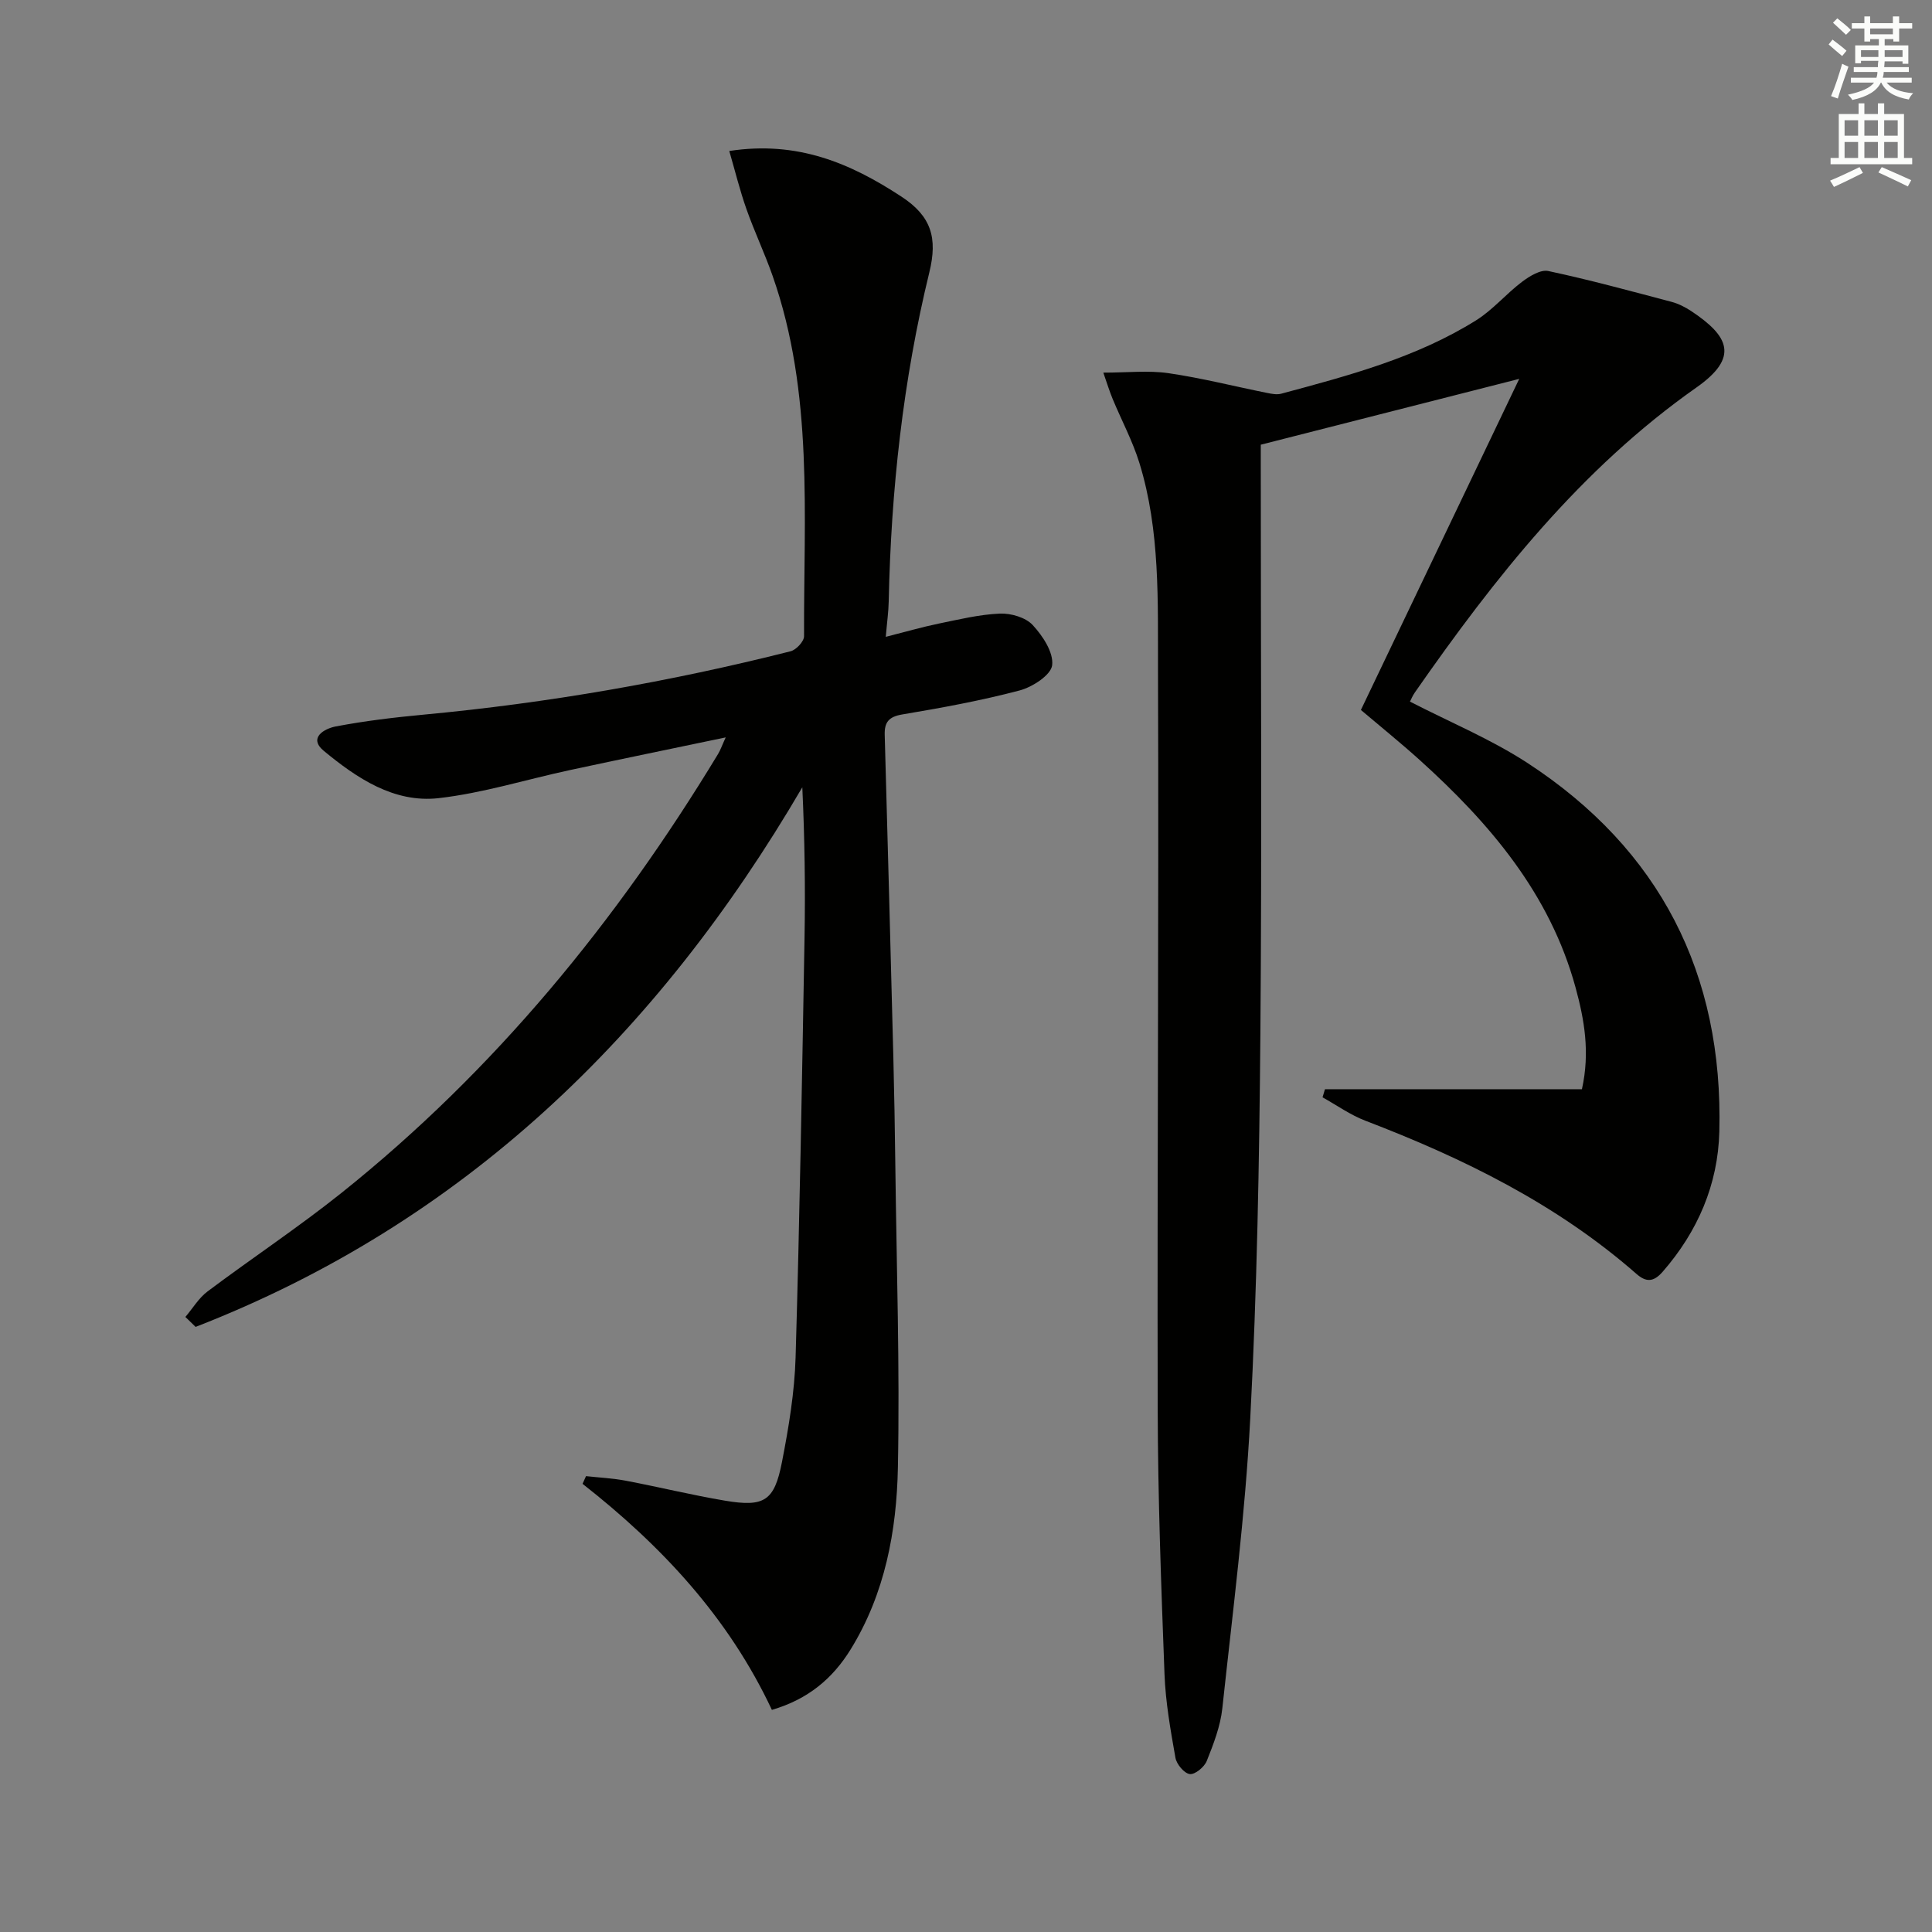 <svg enable-background="new 0 0 400 400" viewBox="0 0 400 400" xmlns="http://www.w3.org/2000/svg"><rect x="0" y="0" width="400" height="400" fill="#808080" stroke="none"/><path d="m291.92 145.26c8.24 4.25 16.76 7.77 24.35 12.72 27.44 17.91 40.53 43.68 39.7 76.32-.28 10.93-4.46 20.67-11.74 29.01-1.9 2.18-3.45 2.17-5.43.43-16.51-14.46-35.82-23.94-56.12-31.71-3.11-1.19-5.91-3.2-8.86-4.84.17-.56.33-1.12.5-1.68h53.2c1.71-7.68.49-14.45-1.33-21.1-5.31-19.39-17.76-33.97-32.27-47.07-3.82-3.45-7.84-6.69-12.16-10.35 10.94-22.87 21.87-45.75 32.78-68.55-17.61 4.48-35.09 8.94-53.51 13.63v4.33c0 39.16.24 78.32-.08 117.47-.22 26.62-.7 53.25-2.1 79.83-1.05 20.04-3.63 40.02-5.78 59.99-.4 3.71-1.82 7.38-3.22 10.89-.5 1.26-2.43 2.86-3.52 2.72-1.15-.14-2.74-2.04-2.97-3.38-1.01-5.71-2.04-11.48-2.26-17.26-.69-18.3-1.37-36.6-1.41-54.91-.12-50.95.25-101.89.06-152.84-.05-14.41.48-29-3.84-43.03-1.41-4.57-3.71-8.85-5.55-13.29-.66-1.6-1.17-3.26-1.93-5.44 5 0 9.32-.49 13.47.11 6.88 1 13.65 2.73 20.48 4.1.94.19 2 .39 2.89.15 13.95-3.75 27.97-7.45 40.37-15.21 3.46-2.17 6.19-5.47 9.49-7.96 1.54-1.16 3.83-2.57 5.42-2.23 8.58 1.83 17.06 4.15 25.55 6.39 1.42.38 2.81 1.09 4.04 1.9 7.8 5.18 10 9.56 1.11 15.81-23.99 16.86-41.77 39.41-58.3 63.13-.49.69-.79 1.46-1.03 1.92z" fill="#010100"/><path d="m159.81 354.01c-9-19.18-22.88-34-39.2-46.8.24-.53.48-1.06.72-1.59 2.76.3 5.54.43 8.26.95 6.84 1.3 13.61 2.96 20.47 4.12 8.18 1.38 10.26.1 11.84-8 1.39-7.15 2.61-14.44 2.82-21.7.85-28.94 1.34-57.89 1.85-86.85.18-10.28.03-20.57-.46-31.14-29.92 51.15-70.18 90.16-125.61 111.72-.71-.69-1.41-1.37-2.12-2.06 1.52-1.78 2.77-3.92 4.6-5.29 9.18-6.89 18.77-13.24 27.73-20.4 31.7-25.34 56.99-56.25 77.95-90.85.5-.82.81-1.75 1.59-3.45-11.24 2.35-21.76 4.51-32.27 6.77-9.06 1.95-18.02 4.77-27.17 5.81-9.24 1.04-16.94-4.15-23.76-9.78-3.34-2.76.23-4.64 2.43-5.06 6.02-1.15 12.13-1.88 18.23-2.45 25.67-2.4 50.99-6.81 75.97-13.12 1.16-.29 2.79-2.04 2.79-3.11-.09-25.04 2.01-50.3-6.5-74.59-1.64-4.69-3.79-9.2-5.44-13.89-1.34-3.79-2.3-7.72-3.54-11.99 14.1-2.16 25.04 2.5 35.63 9.44 6.24 4.08 7.52 8.59 5.79 15.68-5.45 22.34-7.93 45.12-8.41 68.12-.04 2.1-.34 4.2-.61 7.35 4.11-1.04 7.51-2.03 10.96-2.74 4.19-.86 8.41-1.89 12.65-2.07 2.29-.1 5.33.78 6.8 2.36 2.08 2.23 4.35 5.68 4.04 8.32-.24 2.04-4.08 4.53-6.74 5.23-7.98 2.11-16.15 3.6-24.3 4.97-2.79.47-3.7 1.61-3.63 4.2.62 22.28 1.22 44.55 1.79 66.83.19 7.49.32 14.99.41 22.48.25 20.8.94 41.61.53 62.4-.26 13.14-2.67 26.13-9.79 37.67-3.72 6.02-8.8 10.32-16.3 12.51z" fill="#010100"/><g fill="#fbfcfa"><path d="m378.6 9.2.8-1c.9.7 1.9 1.4 2.9 2.3l-.9 1.1c-1.1-.9-2-1.7-2.8-2.4zm.5 10.7c.9-2.1 1.6-4.3 2.3-6.7.4.2.8.4 1.3.6-.7 2.1-1.5 4.2-2.2 6.6zm.4-15.2.9-.9c1 .8 2 1.6 2.8 2.4l-1 1c-1-.9-1.9-1.8-2.7-2.5zm12.5-1.3h1.2v1.4h2.7v1.1h-2.7v2.7h-1.2v-.5h-1.8v1.3h4.9v3.8h-1.2v-.5h-3.7c0 .4-.1.9-.1 1.2h5.1v1h-5.2c0 .5-.1.9-.2 1.2h6v1h-5.2c1.1 1.3 2.9 2 5.5 2.2-.4.4-.7.8-.9 1.3-2.9-.5-4.8-1.6-5.7-3.5h-.1c-.8 1.7-2.7 2.9-5.9 3.6-.2-.4-.6-.8-.9-1.1 2.8-.6 4.6-1.4 5.4-2.5h-4.8v-1h5.3c.1-.3.2-.7.2-1.2h-4.9v-1h5c0-.4 0-.8.1-1.3h-3.6v.5h-1.2v-3.7h4.9v-1.3h-1.8v.5h-1.2v-2.7h-2.6v-1.1h2.6v-1.4h1.2v1.4h4.7v-1.4zm-6.7 8.4h3.6c0-.4 0-.9 0-1.4h-3.6zm1.9-4.7h4.7v-1.2h-4.7zm6.7 3.3h-3.7v1.4h3.7z"/><path d="m384.7 21.4h1.3v2.2h2.8v-2.2h1.3v2.2h4.1v9.1h1.7v1.3h-16.9v-1.3h1.7v-9.1h4.1v-2.2zm.3 13.2.7 1.2c-1.8.9-3.8 1.9-6 2.9-.2-.4-.5-.8-.8-1.3 2.4-1 4.4-2 6.1-2.8zm-3.1-6.5h2.8v-3.2h-2.8zm0 4.6h2.8v-3.3h-2.8zm4.1-4.6h2.8v-3.2h-2.8zm0 4.6h2.8v-3.3h-2.8v3.2zm3.6 1.9c2.1.9 4.1 1.8 6.1 2.7l-.7 1.3c-2.2-1.1-4.2-2-6.1-2.9zm3.3-9.7h-2.8v3.2h2.8zm-2.8 7.8h2.8v-3.3h-2.8z"/></g></svg>